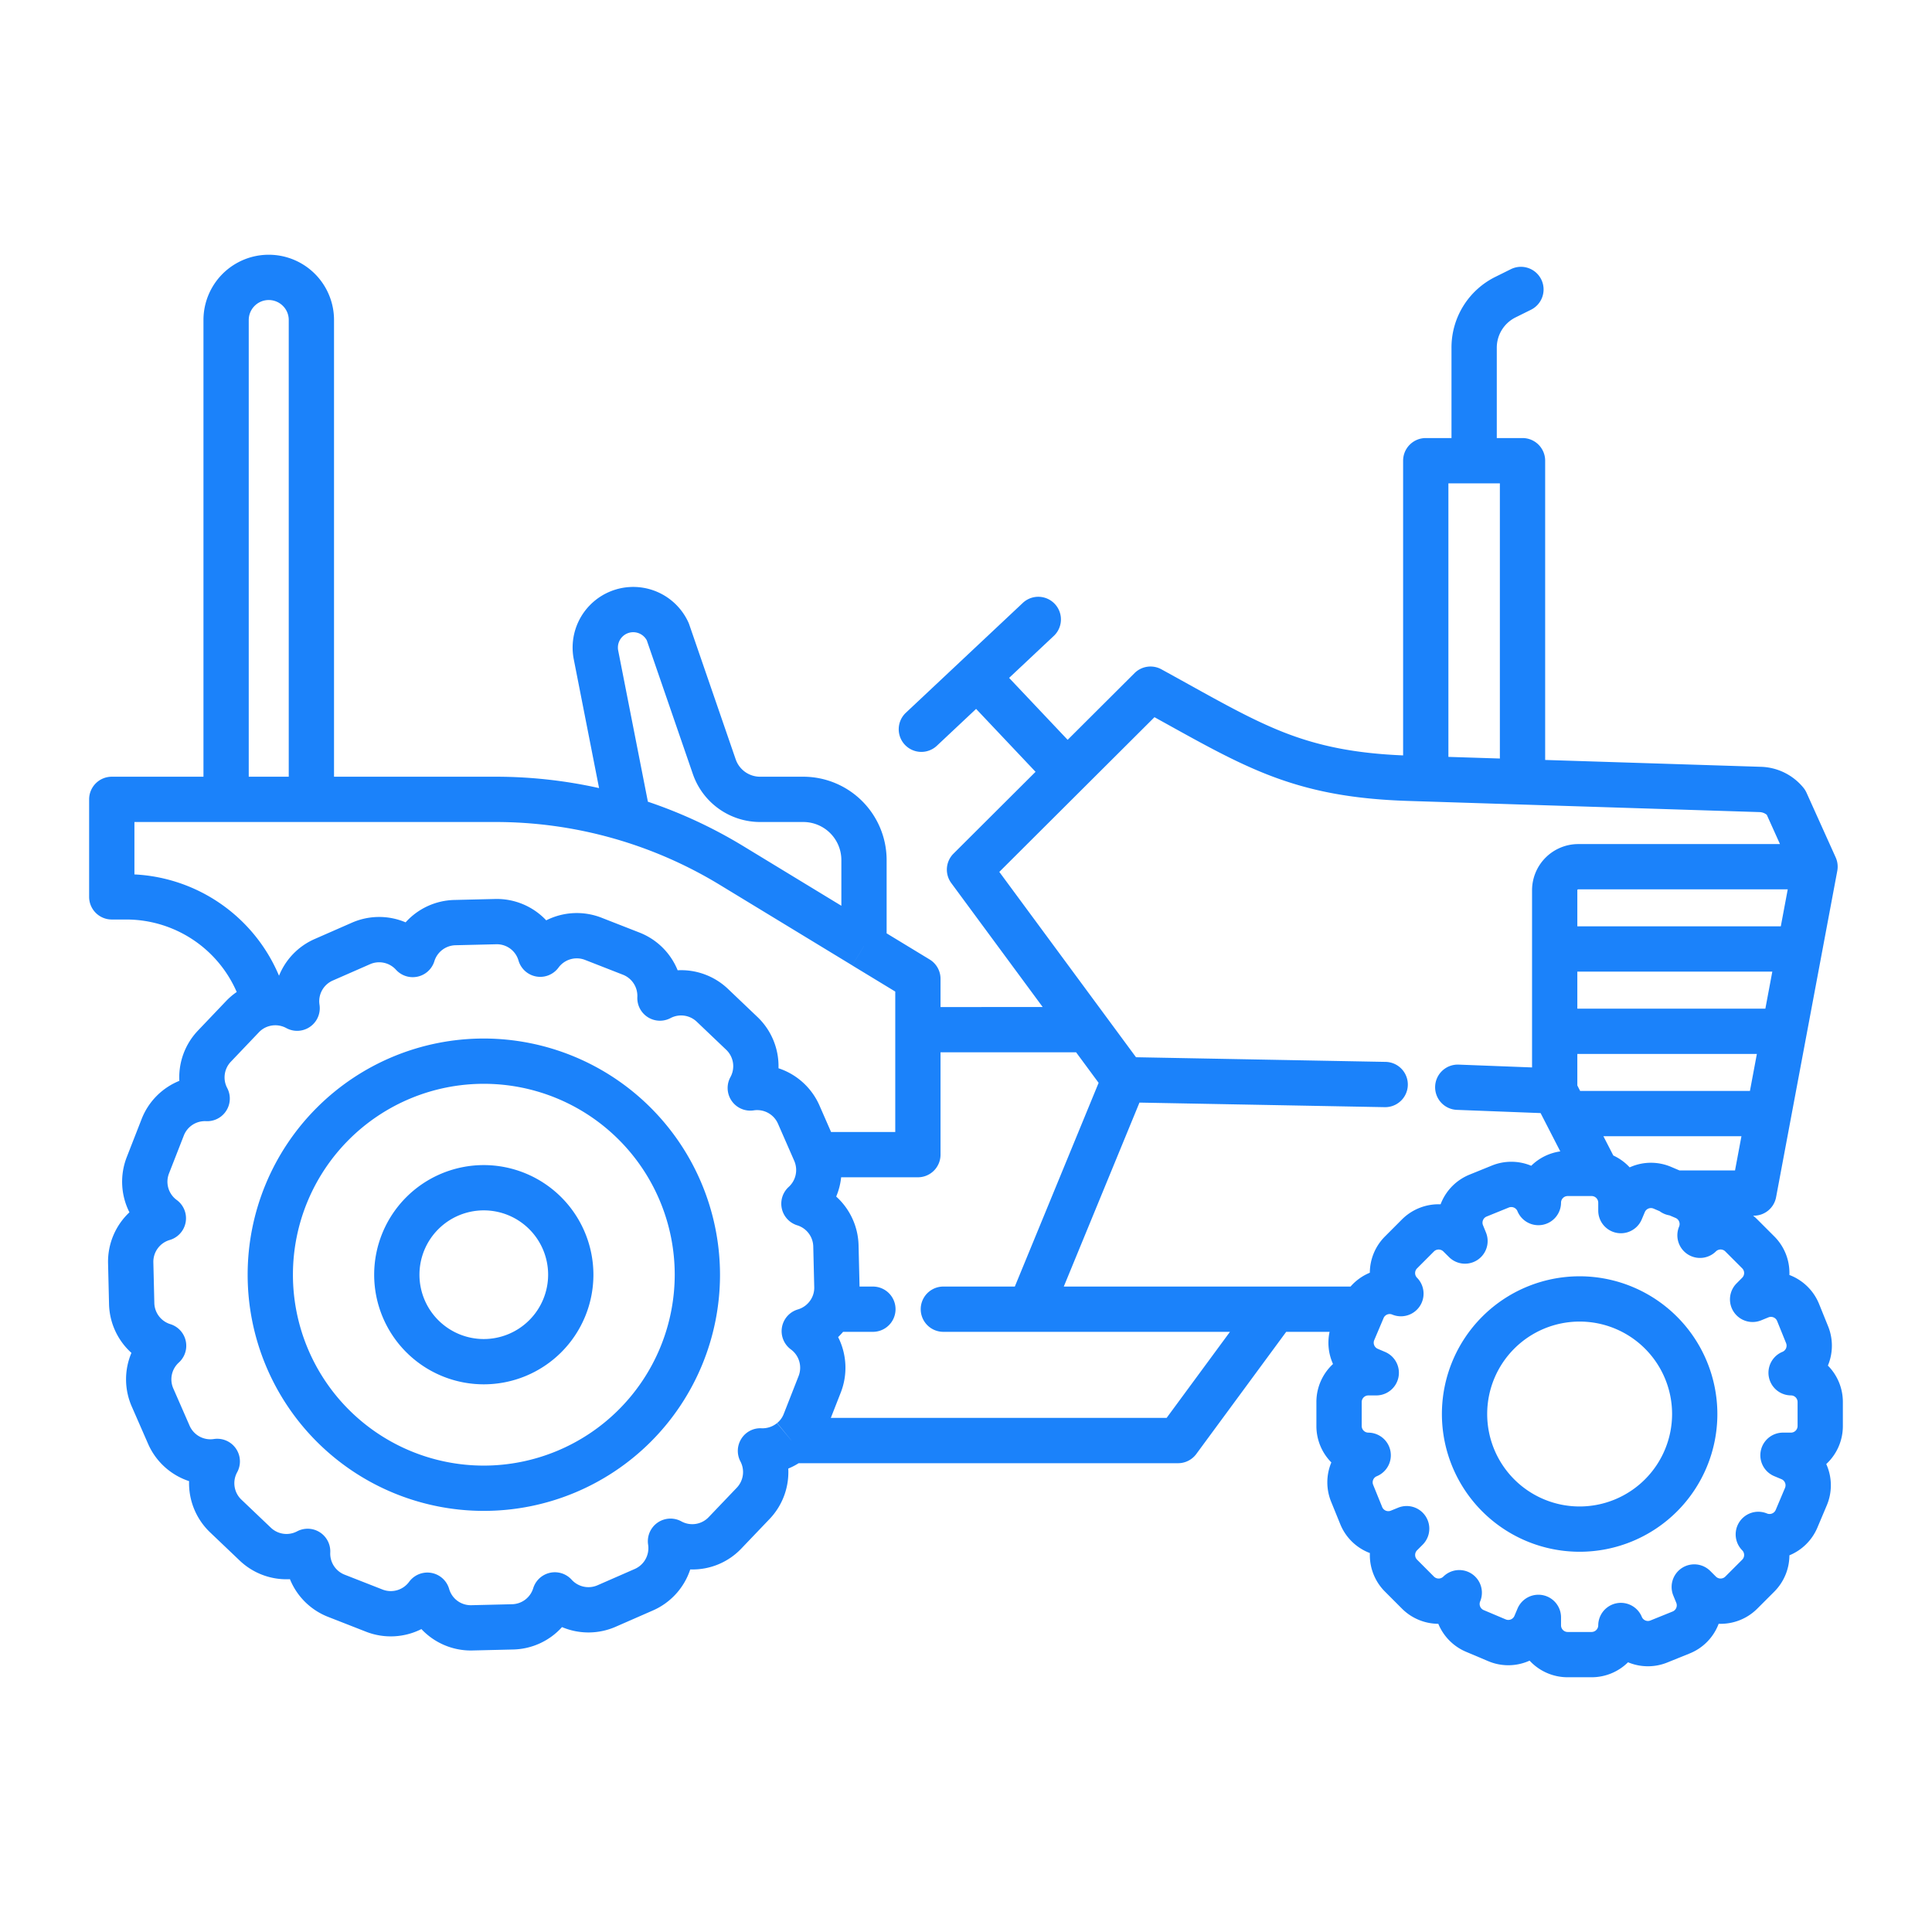 <svg xmlns="http://www.w3.org/2000/svg" width="512" height="512"><path xmlns="http://www.w3.org/2000/svg" d="M418.62 338.23a36.5 36.5 0 1036.5 36.5 36.542 36.542 0 00-36.5-36.5zm0 61a24.5 24.5 0 1124.5-24.5 24.528 24.528 0 01-24.5 24.5zM128.21 275.22a62.59 62.59 0 1062.6 62.59 62.661 62.661 0 00-62.6-62.59zm0 113.18a50.59 50.59 0 1150.6-50.59 50.647 50.647 0 01-50.6 50.59z" fill="#1b82fa" data-original="#000000"/><path xmlns="http://www.w3.org/2000/svg" d="M128.21 308.76a29.05 29.05 0 1029.05 29.05 29.083 29.083 0 00-29.05-29.05zm0 46.1a17.05 17.05 0 1117.05-17.05 17.07 17.07 0 01-17.05 17.05z" fill="#1b82fa" data-original="#000000"/><path xmlns="http://www.w3.org/2000/svg" d="M484.463 351.47l-2.394-5.917a13.7 13.7 0 00-7.86-7.668 13.7 13.7 0 00-4.007-10.228l-4.509-4.509a13.539 13.539 0 00-1.092-.978h.179a6 6 0 005.9-4.894l16.22-86.489a6 6 0 00-.427-3.573l-7.72-17.12a6.026 6.026 0 00-.817-1.323 15.1 15.1 0 00-11.252-5.558l-57.2-1.818V122.09a6 6 0 00-6-6h-6.82V92.18a8.958 8.958 0 015.018-8.086l4.09-2.03a6 6 0 00-5.336-10.748l-4.08 2.025A20.879 20.879 0 00384.66 92.18v23.91h-6.82a6 6 0 00-6 6v78.1c-12.659-.538-22.289-2.421-31.9-6.222-7.762-3.079-15.364-7.295-24.987-12.633a1499.25 1499.25 0 00-7.17-3.961 6 6 0 00-7.121 1.012l-17.726 17.675-15.511-16.411 11.841-11.121a6 6 0 00-8.215-8.748l-30.961 29.081a6 6 0 108.217 8.745l10.371-9.741 15.756 16.671-21.743 21.679a6 6 0 00-.592 7.81l24.226 32.849H249.25V259.4a6 6 0 00-2.884-5.127l-11.4-6.927V227.92a22.1 22.1 0 00-22.08-22.08H201.43a6.852 6.852 0 01-6.467-4.614l-12.32-35.761a6.36 6.36 0 00-.218-.544 16.067 16.067 0 00-30.393 9.686l6.728 34.247a125.706 125.706 0 00-27.36-3.014H88.52V84.81a17.3 17.3 0 00-34.6 0v121.03h-24.3a6 6 0 00-6 6v25.84a6 6 0 006 6h3.84a31.918 31.918 0 0129.272 19.211 17.91 17.91 0 00-2.8 2.38l-7.47 7.84a17.957 17.957 0 00-4.932 13.324 17.96 17.96 0 00-9.993 10.111L33.6 306.623a17.972 17.972 0 00.7 14.654 17.953 17.953 0 00-5.663 13.517l.26 10.834a17.963 17.963 0 005.934 12.9 17.938 17.938 0 00.087 14.215l4.341 9.922a17.984 17.984 0 0010.851 9.853 17.984 17.984 0 005.556 13.564l7.834 7.464a17.963 17.963 0 0013.337 4.954 17.946 17.946 0 0010.1 9.982l10.1 3.952a17.991 17.991 0 0014.639-.711 17.99 17.99 0 0013.1 5.676c.139 0 .281 0 .422-.006l10.834-.26a17.955 17.955 0 0012.908-5.937 17.981 17.981 0 0014.21-.084l9.93-4.345a18.016 18.016 0 009.842-10.854 17.823 17.823 0 0013.56-5.553l7.492-7.842a17.987 17.987 0 004.926-13.331 17.973 17.973 0 002.748-1.422H312.2a6 6 0 004.832-2.444l23.821-32.366h11.5a13.647 13.647 0 00.706 8.047q.1.242.2.477a13.706 13.706 0 00-4.4 10.066v6.38a13.691 13.691 0 003.962 9.631 13.633 13.633 0 00-.05 10.437l2.4 5.9a13.652 13.652 0 007.379 7.488c.16.068.321.132.483.194q-.009.255-.009.51a13.641 13.641 0 004.011 9.713l4.512 4.521a13.718 13.718 0 009.62 4.006 13.712 13.712 0 007.34 7.412l5.865 2.478a13.653 13.653 0 0010.514.074q.24-.1.474-.2a13.709 13.709 0 0010.072 4.4h6.37a13.7 13.7 0 009.643-3.967 13.683 13.683 0 0010.426.049l5.914-2.391a13.642 13.642 0 007.489-7.387q.1-.237.192-.476a13.708 13.708 0 0010.228-4.006l4.518-4.517a13.715 13.715 0 004-9.619 13.713 13.713 0 007.413-7.341l2.479-5.865a13.644 13.644 0 00.074-10.514c-.064-.158-.13-.313-.2-.467a13.705 13.705 0 004.4-10.069v-6.38a13.7 13.7 0 00-3.968-9.646 13.687 13.687 0 00.053-10.423zm-20.713-62.36h-44.995l-.745-1.451V279.3h47.58zm-2.25 12l-1.7 9.06h-14.736l-2.206-.936a13.645 13.645 0 00-10.516-.07 8.549 8.549 0 00-.461.2 13.711 13.711 0 00-4.338-3.144l-2.623-5.106zm6.34-33.81h-49.83v-9.81h51.67zm4.09-21.81h-53.92v-9.57a.237.237 0 01.25-.24h55.51zm-88.09-117.4h13.64v72.924l-13.64-.434zm-216.02 39.45a4.078 4.078 0 013.594 2.173l12.205 35.427a18.858 18.858 0 0017.811 12.7h11.46a10.092 10.092 0 0110.08 10.08v12.119L196.928 224.2a126.043 126.043 0 00-25.23-11.739l-7.884-40.138a3.906 3.906 0 01-.064-.737 4.065 4.065 0 014.07-4.046zM65.92 84.81a5.3 5.3 0 019.058-3.737 5.232 5.232 0 011.542 3.737v121.03h-10.6zm149.165 259.24a6.09 6.09 0 01-3.626 2.96 6 6 0 00-1.874 10.594 6.025 6.025 0 012.069 7.017l-3.954 10.084a5.8 5.8 0 01-1.748 2.408l3.791 4.64v.013l-3.834-4.625a6.082 6.082 0 01-4.1 1.366 5.932 5.932 0 00-5.342 2.772 6 6 0 00-.249 6.014 6.014 6.014 0 01-.939 6.942l-7.491 7.843a6 6 0 01-7.223 1.1 6 6 0 00-8.808 6.171 6.03 6.03 0 01-3.5 6.428l-9.917 4.339a6.013 6.013 0 01-6.857-1.486 6 6 0 00-10.173 2.262 6 6 0 01-5.573 4.244l-10.826.26a5.96 5.96 0 01-5.891-4.338 6 6 0 00-10.592-1.869 6.023 6.023 0 01-7.019 2.067L91.315 417.3a5.994 5.994 0 01-3.792-5.884 6 6 0 00-8.781-5.6 6.007 6.007 0 01-6.953-.951l-7.841-7.47a6.011 6.011 0 01-1.1-7.229 6 6 0 00-6.171-8.808 6.012 6.012 0 01-6.418-3.5l-4.343-9.927a6 6 0 011.486-6.852 6 6 0 00-2.253-10.164 6.015 6.015 0 01-4.249-5.577l-.26-10.837a6.021 6.021 0 014.348-5.893 6 6 0 001.846-10.6 5.991 5.991 0 01-2.054-7.013l3.94-10.079a5.984 5.984 0 015.895-3.792 6 6 0 005.6-8.781 6.018 6.018 0 01.94-6.953l7.47-7.839a5.942 5.942 0 012.916-1.673 6.062 6.062 0 014.321.567 6 6 0 008.81-6.181 5.99 5.99 0 013.509-6.408l9.918-4.349a6.01 6.01 0 016.845 1.493 6 6 0 0010.164-2.254 6.009 6.009 0 015.585-4.248l10.829-.26a5.961 5.961 0 015.89 4.331A6 6 0 00148 256.434a6.014 6.014 0 017.021-2.056l10.08 3.94a6.025 6.025 0 013.8 5.908 6 6 0 008.787 5.584 6.007 6.007 0 016.949.944l7.834 7.465a6.007 6.007 0 011.1 7.226 6 6 0 006.167 8.816 6.015 6.015 0 016.428 3.516l4.3 9.82.04.1.082.195.053.152a6.058 6.058 0 01-1.621 6.5 6 6 0 002.247 10.174 6.02 6.02 0 014.255 5.585l.26 10.816a5.829 5.829 0 01-.697 2.931zm-8.775-60.95a18 18 0 00-5.551-13.564l-7.84-7.47a17.993 17.993 0 00-13.333-4.934 17.973 17.973 0 00-10.111-9.99L159.4 243.2a17.977 17.977 0 00-14.645.7 17.988 17.988 0 00-13.525-5.661l-10.814.26a17.944 17.944 0 00-12.925 5.932 17.952 17.952 0 00-14.207.081l-9.915 4.347a17.935 17.935 0 00-9.426 9.724 43.923 43.923 0 00-38.32-26.853v-13.89H131.4a114.321 114.321 0 0159.292 16.617l35.161 21.379 3.114-5.121h.006l-3.12 5.133 11.4 6.926v37.216h-17.01l-3.075-7.022a17.981 17.981 0 00-10.858-9.868zm102.856 92.66h-88.989l2.654-6.772a18 18 0 00-.72-14.645 18.053 18.053 0 001.316-1.393h7.9a6 6 0 100-12h-3.54v-.124L227.528 330a17.968 17.968 0 00-5.928-12.9 17.877 17.877 0 001.311-5.107h20.339a6 6 0 006-6V278.87h35.928l5.969 8.093-22.207 53.987H250a6 6 0 000 12h75.953zm48.742-34.81h-75.993l20.054-48.75 64.952 1.21h.113a6 6 0 00.11-12l-66.091-1.231-36.226-49.117 41.121-41 3.186 1.765c10 5.548 17.9 9.93 26.389 13.3 11.4 4.511 22.657 6.643 37.639 7.128l93.147 2.96a3.118 3.118 0 011.912.728l3.492 7.745H418.26a12.259 12.259 0 00-12.25 12.24v46.954l-19.427-.747a6 6 0 10-.461 11.991l22.153.853 5.216 10.152a13.708 13.708 0 00-7.7 3.809 13.683 13.683 0 00-10.437-.051l-5.911 2.4a13.7 13.7 0 00-7.67 7.863 13.755 13.755 0 00-10.239 4.008l-4.488 4.5a13.68 13.68 0 00-4.027 9.624 13.756 13.756 0 00-5.111 3.666zm118.472 36.97a1.764 1.764 0 01-1.74 1.74h-2.13a6 6 0 00-2.316 11.535l1.936.81a1.768 1.768 0 01.924 2.289l-2.48 5.867a1.774 1.774 0 01-2.288.934 6 6 0 00-6.566 9.77 1.765 1.765 0 010 2.452l-4.511 4.511a1.768 1.768 0 01-2.465 0l-1.5-1.5a6 6 0 00-9.8 6.51l.795 1.946a1.769 1.769 0 01-.958 2.275l-5.919 2.393a1.754 1.754 0 01-2.256-.944 6 6 0 00-11.556 2.236 1.778 1.778 0 01-1.75 1.747h-6.37a1.764 1.764 0 01-1.74-1.74v-2.13a6 6 0 00-11.525-2.34l-.83 1.96a1.766 1.766 0 01-2.29.923l-5.865-2.478a1.767 1.767 0 01-.93-2.278 6 6 0 00-9.766-6.576 1.77 1.77 0 01-2.457 0l-4.5-4.515a1.769 1.769 0 010-2.465l1.5-1.5a6 6 0 00-6.5-9.8l-1.965.8a1.757 1.757 0 01-2.268-.967l-2.4-5.909a1.747 1.747 0 01.947-2.253 6 6 0 00-2.229-11.56 1.773 1.773 0 01-1.748-1.74v-6.38a1.764 1.764 0 011.74-1.74h2.12a6 6 0 002.348-11.521l-1.964-.836a1.765 1.765 0 01-.93-2.28l2.489-5.87v-.01a1.753 1.753 0 012.265-.923 6 6 0 006.585-9.758 1.763 1.763 0 01.01-2.464l4.49-4.5a1.778 1.778 0 012.485.007l1.51 1.5a6 6 0 009.788-6.513l-.8-1.966a1.765 1.765 0 01.957-2.268l5.91-2.4a1.769 1.769 0 012.269.961 6 6 0 0011.554-2.262 1.763 1.763 0 011.74-1.734h6.37a1.519 1.519 0 01.319.028 1.772 1.772 0 011.431 1.712v2.12a6 6 0 0011.53 2.326l.817-1.941a1.766 1.766 0 012.277-.933l1.635.694a5.961 5.961 0 002.615 1.109l1.638.695a1.756 1.756 0 01.924 2.269 6 6 0 009.762 6.578 1.766 1.766 0 012.46.006l4.509 4.509a1.763 1.763 0 01-.014 2.47l-1.5 1.51a6 6 0 006.525 9.783l1.944-.794a1.769 1.769 0 012.275.949l2.394 5.917a1.77 1.77 0 01-.955 2.271 6 6 0 002.26 11.552 1.763 1.763 0 011.734 1.74z" fill="#1b82fa" data-original="#000000"/></svg>